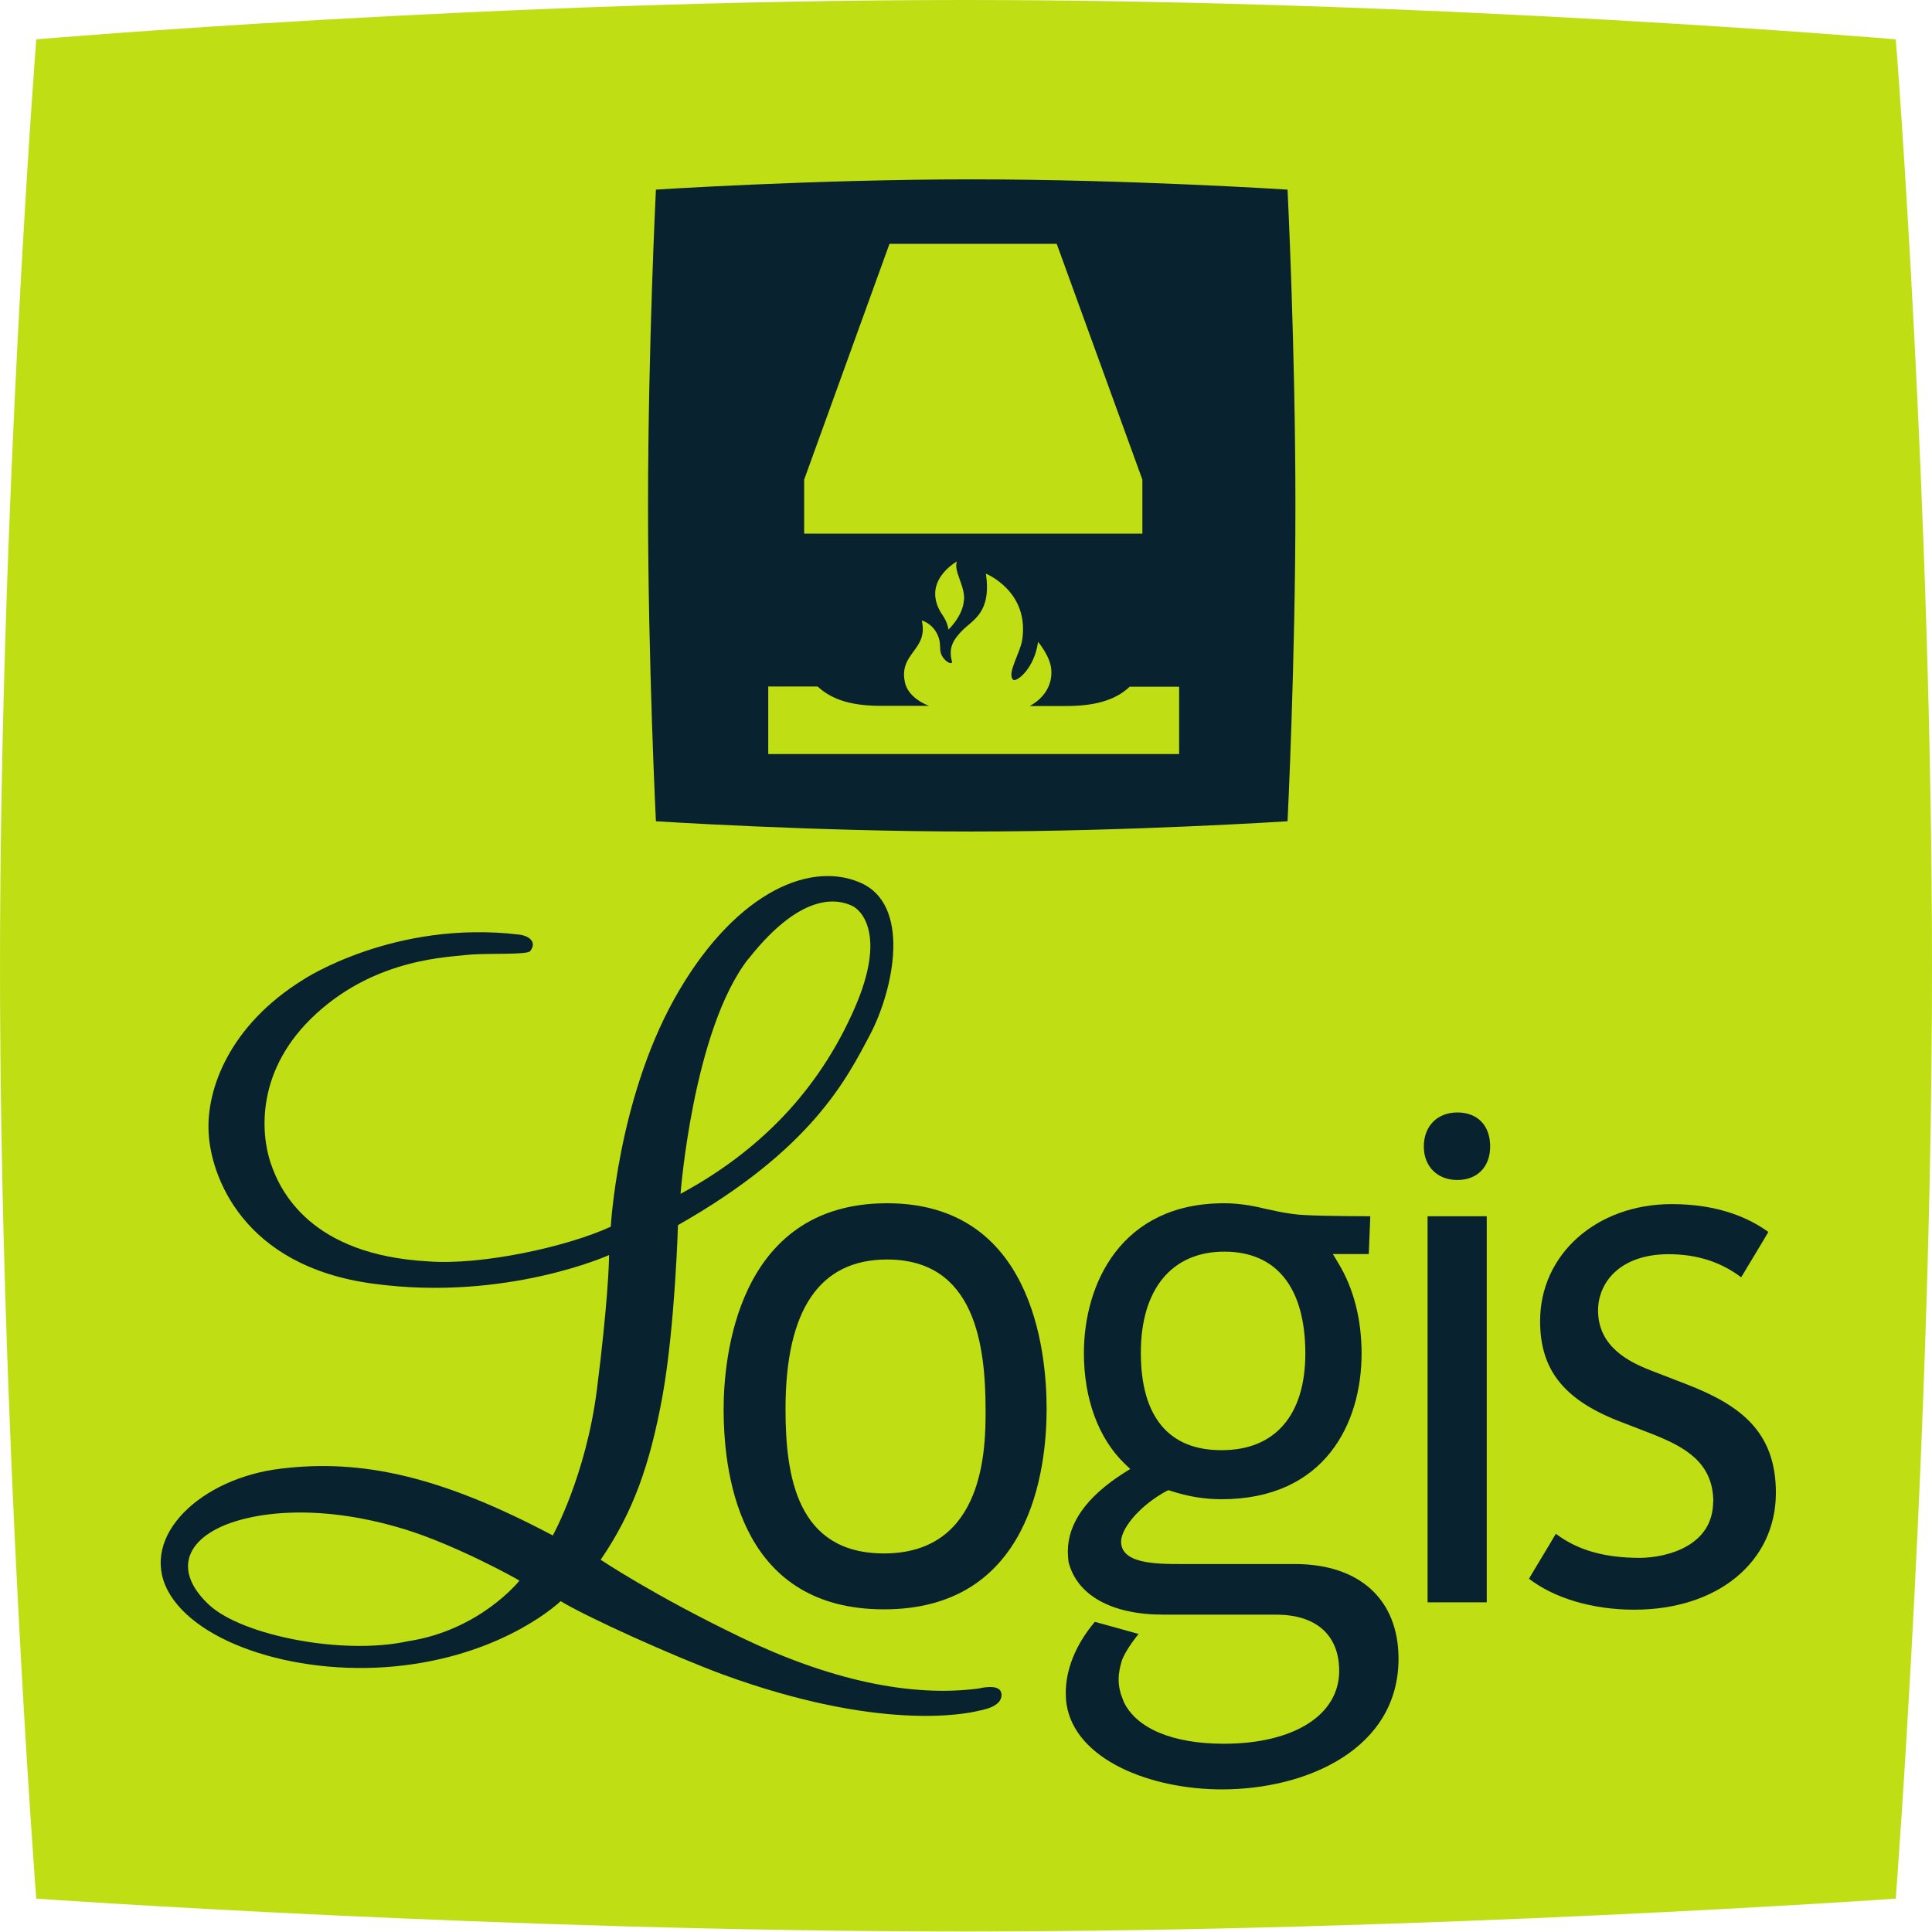 <?xml version="1.0" encoding="UTF-8"?><svg id="Calque_2" xmlns="http://www.w3.org/2000/svg" viewBox="0 0 112.99 112.97"><defs><style>.cls-1{fill:#bfdf14;}.cls-2{fill:#09222f;}</style></defs><g id="Calque_1-2"><g id="g14"><g id="g20"><path id="path22" class="cls-1" d="m112.99,56.58c0,26.99-2.12,54.46-2.12,54.46,0,0-27.5,1.92-54.46,1.92s-54.29-1.92-54.29-1.92c0,0-2.12-27.5-2.12-54.46S2.12,2.3,2.12,2.3c0,0,26.92-2.3,54.29-2.3s54.46,2.3,54.46,2.3c.02,0,2.12,27.32,2.12,54.29"/></g><g id="g24"><path id="path26" class="cls-2" d="m42.32,82.4c0,4.37,1.21,11.72,9.38,11.72,8.58,0,9.51-8.19,9.51-11.72s-.9-12.03-9.33-12.03c-8.85,0-9.56,9.2-9.56,12.03m3.62,0c0-5.8,1.99-8.74,5.94-8.74,5.16,0,5.76,5.03,5.76,8.83,0,2.07,0,8.36-5.94,8.36-5.1,0-5.76-4.52-5.76-8.45"/></g><g id="g28"><path id="path30" class="cls-2" d="m100.2,87.84c0-2.34-1.72-3.22-3.46-3.93l-2.12-.82c-3.18-1.26-4.55-3-4.55-5.83,0-3.91,3.31-6.84,7.7-6.84,2.8,0,4.59.86,5.65,1.63-.24.42-1.3,2.16-1.59,2.65-1.17-.88-2.56-1.35-4.24-1.35-2.85,0-4.13,1.66-4.13,3.29,0,2.1,1.77,3,3.09,3.51l2.12.82c3.11,1.21,5.19,2.76,5.19,6.33,0,4.04-3.4,6.84-8.28,6.84-2.43,0-4.66-.66-6.16-1.81.24-.42,1.28-2.12,1.57-2.63,1.26.95,2.82,1.41,4.94,1.41,1.59-.02,4.26-.71,4.26-3.29"/></g><g id="g32"><path id="path34" class="cls-2" d="m63.39,79.13c0,2.67.84,4.97,2.38,6.47l.33.31-.38.24c-2.18,1.39-3.27,2.94-3.27,4.59,0,.2.02.4.04.6.49,1.96,2.52,3.09,5.54,3.09h6.6c2.34,0,3.69,1.19,3.69,3.29,0,2.58-2.65,4.26-6.75,4.26-2.96,0-5.1-.88-5.85-2.45l-.04-.11-.13-.35c-.09-.31-.13-.57-.13-.86,0-.33.07-.71.2-1.13.22-.55.71-1.21.97-1.52-.71-.2-2.23-.62-2.56-.71-1.19,1.41-1.7,2.87-1.7,4.15,0,.38.04.62.04.64.49,3.29,4.94,5.01,9.09,5.01,4.99,0,10.33-2.38,10.33-7.64,0-3.46-2.27-5.54-6.07-5.54h-6.66c-1.5,0-3.6-.02-3.49-1.41.09-.79,1.15-2.05,2.67-2.87l.11-.04.11.04c1.02.33,1.96.49,2.98.49,6.02,0,8.19-4.41,8.19-8.52,0-1.99-.46-3.8-1.35-5.27l-.33-.55h2.1l.09-2.21s-2.6,0-3.84-.07c-1.04-.04-2.3-.38-2.36-.38-.82-.2-1.59-.31-2.36-.31-6.02,0-8.19,4.72-8.19,8.76m3.33-.02c0-3.71,1.81-5.91,4.88-5.91s4.74,2.12,4.74,5.96c0,3.6-1.77,5.65-4.88,5.65-3.09.02-4.74-1.94-4.74-5.69"/></g><path id="path36" class="cls-2" d="m83.49,93.71h3.46v-22.58h-3.46v22.58Z"/><g id="g38"><path id="path40" class="cls-2" d="m85.23,69.01c-1.17,0-1.96-.79-1.96-1.96s.77-1.99,1.96-1.99,1.92.77,1.92,1.99c0,1.19-.75,1.96-1.92,1.96"/></g><g id="g42"><path id="path44" class="cls-2" d="m37.9,29.56c0-9.22.46-18.47.46-18.47,0,0,9.25-.6,18.47-.6s18.47.6,18.47.6c0,0,.46,9.25.46,18.47s-.46,18.47-.46,18.47c0,0-9.25.6-18.47.6s-18.47-.6-18.47-.6c0,0-.46-9.25-.46-18.47"/></g><g id="g46"><path id="path48" class="cls-1" d="m68.96,44.11v-3.95h-2.89c-.9.86-2.21,1.13-3.71,1.13h-2.14c.86-.46,1.35-1.26,1.26-2.16-.07-.77-.77-1.59-.77-1.59-.22,1.59-1.28,2.38-1.46,2.21-.38-.35.42-1.57.53-2.32.44-2.85-2.12-3.88-2.12-3.88.33,2.27-.75,2.69-1.35,3.29s-.84,1.08-.64,1.83c.09.31-.62-.04-.68-.64-.02-.33,0-.51-.13-.84-.31-.75-.95-.9-.95-.9.4,1.74-1.35,1.88-.99,3.6.13.66.77,1.15,1.41,1.39h-2.8c-1.5,0-2.78-.26-3.71-1.13h-2.89v3.95h24.03v.02Zm-12.58-9c.07-.86-.62-1.68-.42-2.27,0,0-2.18,1.19-.82,3.16.29.42.33.82.33.82,0,0,.84-.79.9-1.7m-9.33-3.91h19.77v-3.16l-5.01-13.79h-9.78l-4.99,13.79v3.16Z"/></g><g id="g50"><path id="path52" class="cls-2" d="m23.83,95.99c-3.77.82-9.64-.33-11.59-2.12-1.92-1.79-1.46-3.42.31-4.39,1.74-.97,5.78-1.7,11.19-.02,2.89.9,6.36,2.8,6.64,2.98,0,0-2.3,2.91-6.55,3.55m19.95-39.92c3.27-4.15,5.41-3.38,6.02-3.11.57.24,2.05,1.7.2,5.96-1.85,4.26-5.01,8.1-10.2,10.9,0,0,.73-9.6,3.97-13.75m14.79,42.97c-.07-.62-1.32-.29-1.32-.29-4.04.53-8.78-.53-13.88-2.98-5.1-2.45-8.23-4.55-8.23-4.55,1.88-2.76,2.87-5.49,3.62-9.6.73-4.1.9-9.97.9-9.97,7.83-4.44,9.86-8.54,11.25-11.17,1.37-2.63,2.43-7.64-.66-8.89-3.09-1.28-7.48.86-10.81,6.84-3.31,5.96-3.71,13.31-3.71,13.31-2.58,1.19-7.59,2.27-10.68,2.03-6.84-.38-8.65-4.06-9.22-5.78s-.88-5.47,2.69-8.72c3.58-3.27,7.81-3.29,8.98-3.44,1.1-.09,3.31.02,3.51-.2.4-.49.02-.88-.62-.97-7.33-.88-12.64,2.63-12.64,2.63-4.35,2.69-5.67,6.44-5.54,8.92.11,2.49,1.94,7.86,9.67,8.87,7.72,1.04,13.75-1.68,13.75-1.68,0,.44-.07,2.8-.71,7.86-.64,5.05-2.58,8.54-2.58,8.54-6.58-3.49-11.21-4.48-15.89-3.91-4.68.55-8.28,3.93-6.64,7.11,1.66,3.18,7.88,5.14,13.88,4.39,6.02-.75,9.11-3.75,9.11-3.75,1.46.9,6.49,3.18,9.51,4.3,9.14,3.33,14.15,2.3,14.9,2.12.79-.15,1.43-.42,1.37-1.02"/></g></g></g></svg>